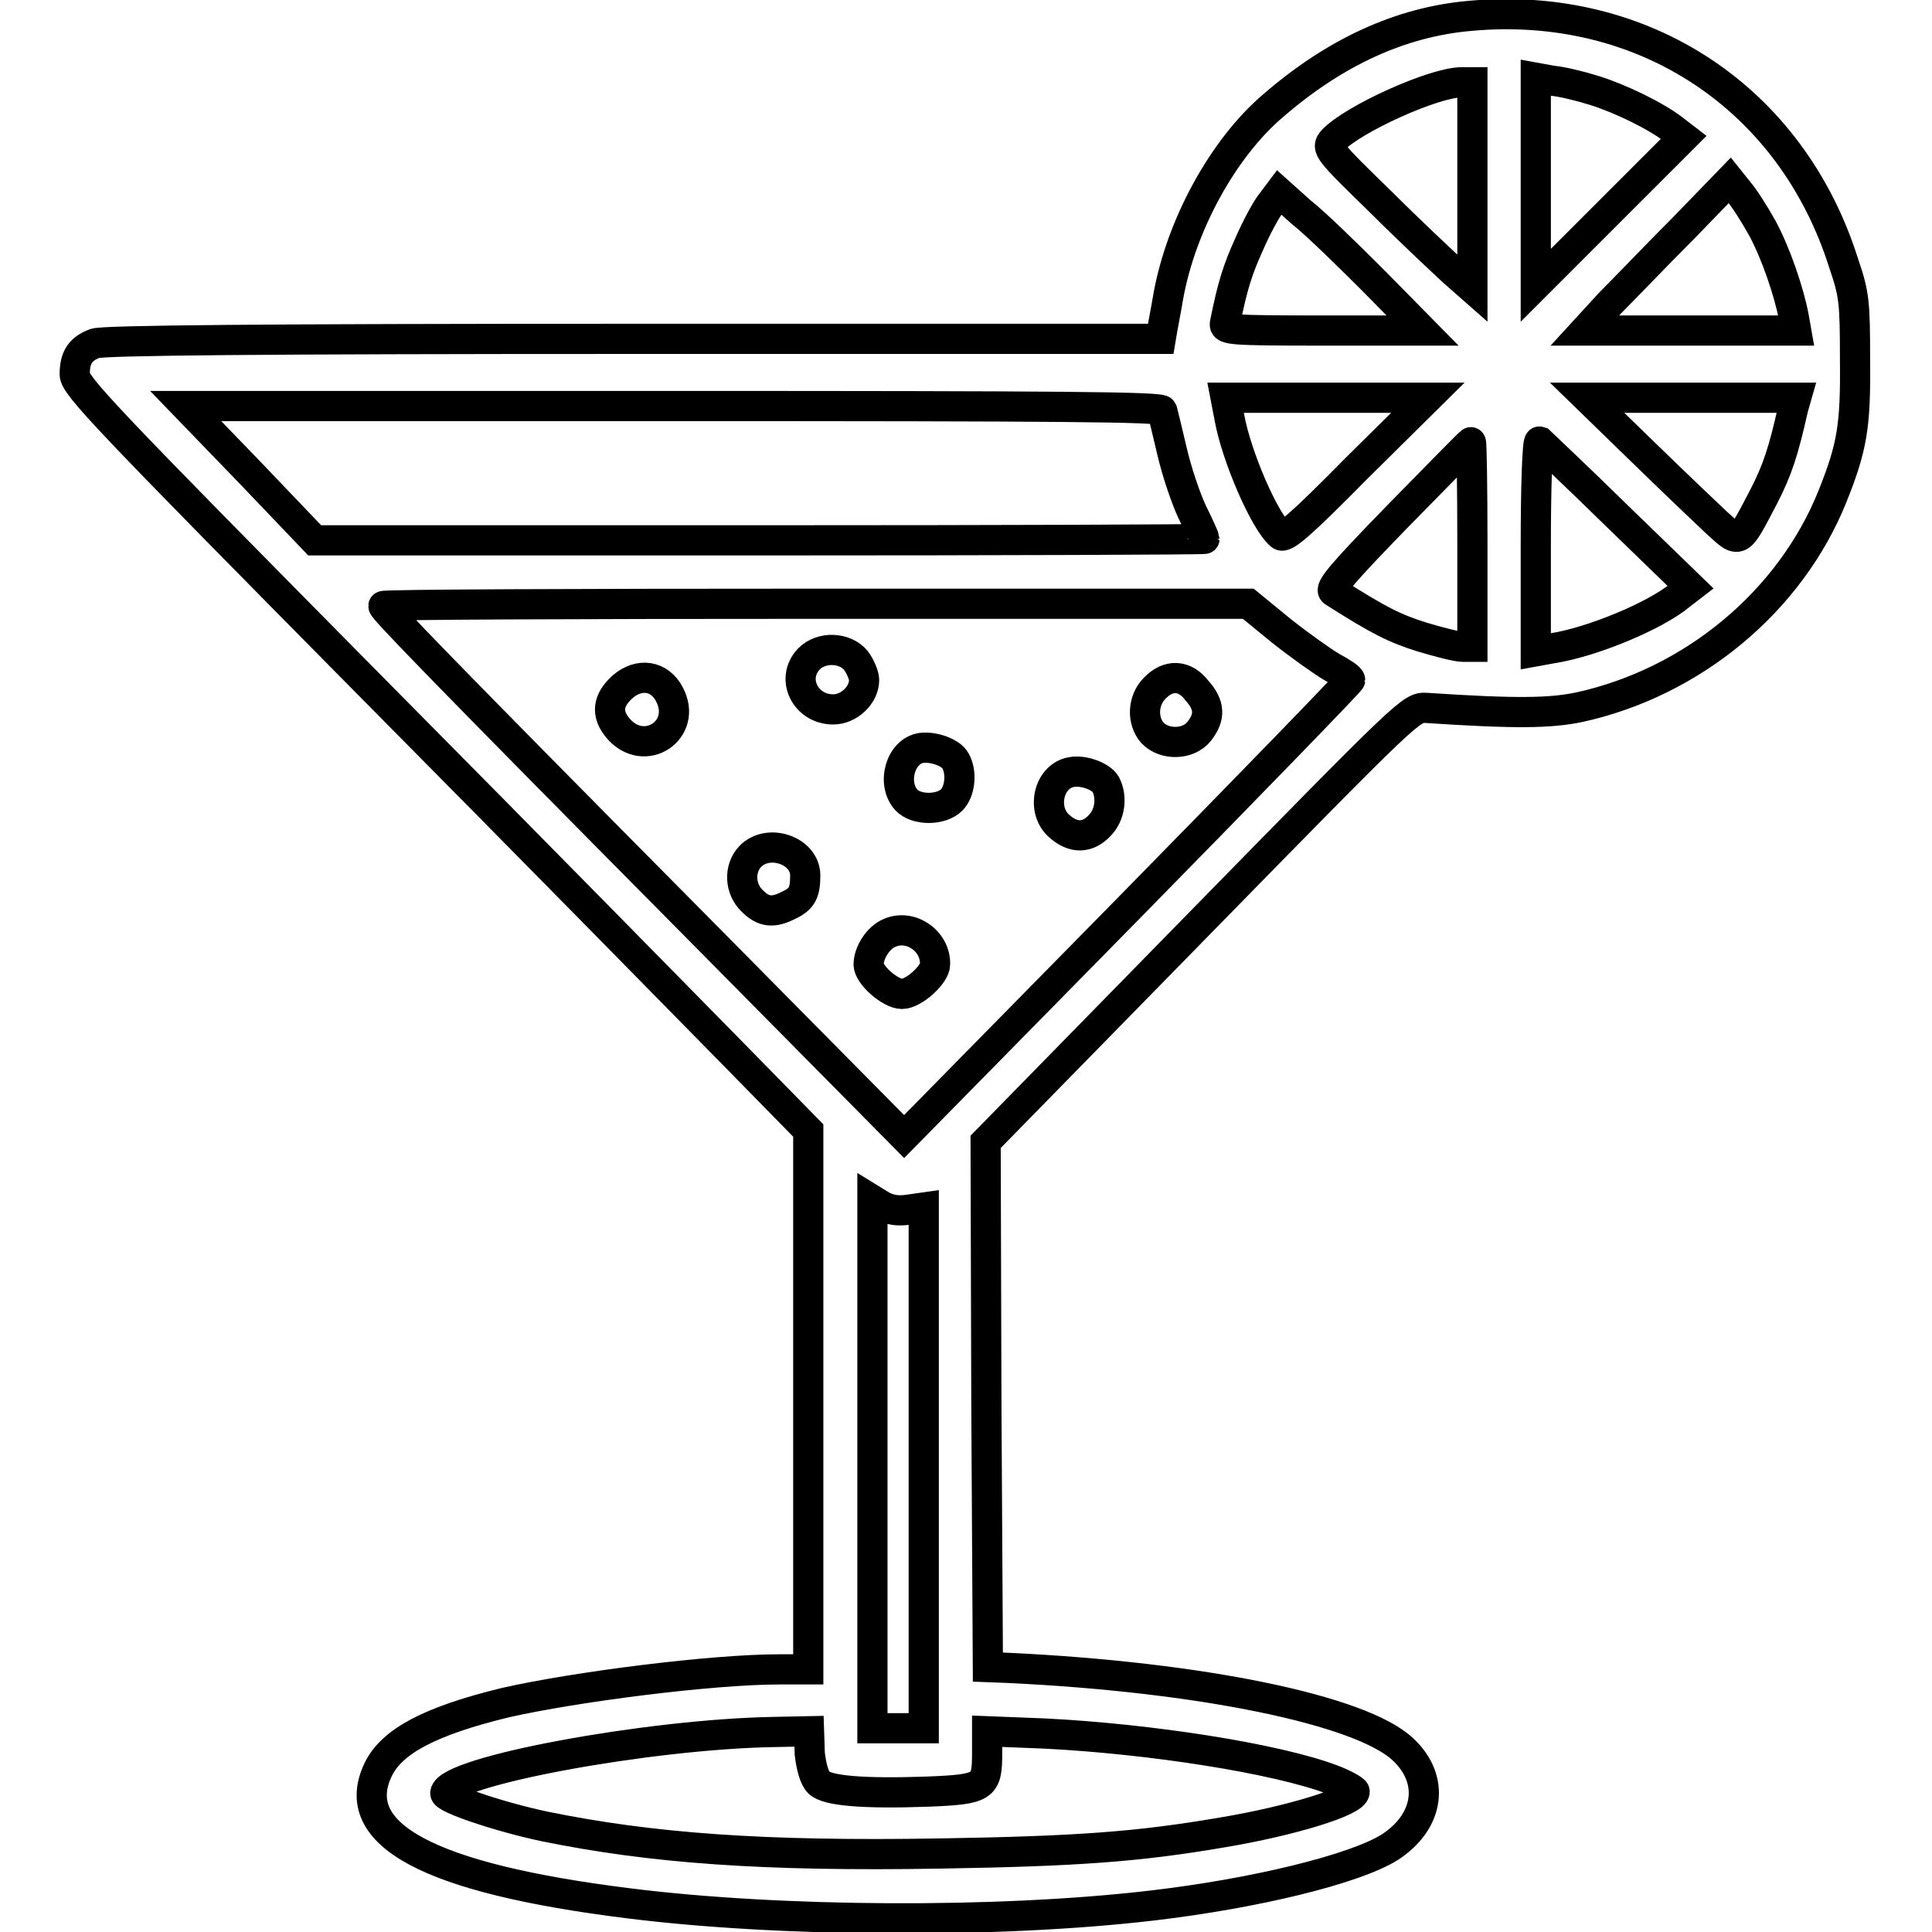 <?xml version="1.0" encoding="utf-8"?>
<!-- Svg Vector Icons : http://www.onlinewebfonts.com/icon -->
<!DOCTYPE svg PUBLIC "-//W3C//DTD SVG 1.1//EN" "http://www.w3.org/Graphics/SVG/1.1/DTD/svg11.dtd">
<svg version="1.1" xmlns="http://www.w3.org/2000/svg" xmlns:xlink="http://www.w3.org/1999/xlink" x="0px" y="0px" viewBox="0 0 256 256" enable-background="new 0 0 256 256" xml:space="preserve">
<g><g><g><path stroke-width="4" fill-opacity="0" stroke="#000000"  d="M194.8,2.1c-9.2,0.8-17.9,4.8-26.1,11.9c-6.6,5.6-12.2,15.8-13.9,25.3c-0.3,1.8-0.7,3.8-0.8,4.4l-0.2,1.2H84c-49.5,0-70.2,0.2-71.4,0.6c-1.9,0.7-2.7,1.8-2.7,4.1c0,1.5,4,5.7,38.8,40.9c21.4,21.6,43.2,43.8,48.6,49.3l9.8,10v35.7v35.7h-3.8c-9,0-27,2.3-36.3,4.4c-9.9,2.4-15.1,5.1-16.9,8.9c-4.1,8.6,6.7,14.4,33.2,17.7c19.9,2.5,48.8,2.7,69.3,0.3c13.7-1.6,26.8-4.8,31.5-7.7c5.3-3.4,6.1-9,1.8-13c-5.5-5.2-26.8-9.6-52.4-10.8l-2.6-0.1l-0.2-34.8l-0.1-34.8l28.2-28.8c28.1-28.7,28.2-28.8,30.2-28.7c12,0.8,16.5,0.7,20.3-0.1c15-3.3,27.9-14,33.5-27.9c2.6-6.5,3.1-9.3,3-18.1c0-7.7-0.1-8.7-1.5-12.8C237.4,13,217.8,0,194.8,2.1z M211.3,12c3.5,1.1,8.2,3.4,10.5,5.2l1.3,1l-9.8,9.8l-9.8,9.8V24.1V10.3l2.2,0.4C206.9,10.8,209.4,11.4,211.3,12z M195.1,24.5v13.7l-2.5-2.2c-1.4-1.3-5.8-5.4-9.7-9.3c-7-6.8-7.2-7.1-6.3-8.1c2.6-2.8,13.4-7.7,17.1-7.7h1.4L195.1,24.5L195.1,24.5z M233.5,30.2c1.8,3.3,3.6,8.6,4.2,11.9l0.3,1.7h-14h-14l3.3-3.6c1.9-1.9,6.2-6.4,9.7-9.9l6.2-6.4l1.2,1.5C231.1,26.2,232.5,28.4,233.5,30.2z M182,37.2l6.5,6.6h-13.2c-12.2,0-13.1-0.1-13-0.9c1-5,1.7-7.2,3.2-10.5c0.9-2.1,2.2-4.5,2.8-5.3l1.2-1.6l2.9,2.6C174.2,29.5,178.4,33.6,182,37.2z M179.7,62.1c-7.3,7.4-9.5,9.3-10,8.8c-2.1-1.7-5.9-10.5-6.8-15.6l-0.5-2.6h13.4h13.4L179.7,62.1z M237.6,54.1c-1.3,5.8-2.1,8.2-3.9,11.7c-3.4,6.5-3.1,6.3-6.3,3.4c-1.5-1.4-6-5.7-9.9-9.5l-7.2-7h13.9h13.8L237.6,54.1z M154,54.4c0.1,0.4,0.7,2.8,1.3,5.4c0.6,2.6,1.8,6.2,2.7,8.1c0.9,1.8,1.6,3.4,1.6,3.5c0,0.1-26.5,0.2-58.9,0.2h-59l-8.5-8.9l-8.6-8.9h64.6C140.4,53.8,153.8,53.9,154,54.4z M195.1,72.1v13.6h-1.3c-0.7,0-3.1-0.6-5.4-1.3c-3.5-1.1-5.6-2.1-11.7-6c-0.6-0.4,1.3-2.6,8.6-10.1c5.2-5.3,9.5-9.7,9.6-9.7C195,58.5,195.1,64.6,195.1,72.1z M214.2,68.3l9.8,9.5l-1.3,1c-3.3,2.8-11.8,6.3-17,7.1l-2.2,0.4v-14c0-7.7,0.2-13.9,0.5-13.8C204.1,58.6,208.8,63,214.2,68.3z M169.8,83.6c2.4,1.9,5.5,4.1,6.7,4.8c1.3,0.7,2.4,1.4,2.4,1.7c0,0.2-13.3,13.9-29.5,30.4l-29.6,30.1l-27.3-27.6C57.8,88,50.8,80.7,50.8,80.3c0-0.2,25.8-0.3,57.3-0.3h57.3L169.8,83.6z M120.3,160.3l2.1-0.3v34.5v34.5H119h-3.4v-35v-35l1.3,0.8C117.9,160.3,118.9,160.5,120.3,160.3z M107.3,232.4c0.2,1.7,0.6,3.2,1.2,3.8c1.1,1.1,5.9,1.5,14.4,1.2c7.5-0.3,7.9-0.6,7.9-5.1v-2.9l7.6,0.3c14,0.7,30.7,3.3,38.1,6.1c1.6,0.6,3,1.4,3,1.6c0,1.3-8.5,3.9-17.5,5.4c-11.1,1.9-19.1,2.5-37.4,2.8c-23.5,0.4-38.3-0.7-52.5-3.6c-6.1-1.3-13.1-3.7-13.1-4.4c0.3-2.9,26.9-7.8,43.4-8.1l4.8-0.1L107.3,232.4z"/><path stroke-width="4" fill-opacity="0" stroke="#000000"  d="M107.2,87.3c-2.5,2.6-0.5,6.7,3.2,6.7c2.1,0,4.1-1.9,4.1-3.9c0-0.6-0.5-1.8-1.1-2.6C112,85.8,108.9,85.6,107.2,87.3z"/><path stroke-width="4" fill-opacity="0" stroke="#000000"  d="M82.5,91c-2,1.8-2.2,3.6-0.6,5.5c3.5,4.1,9.3,0.2,6.8-4.5C87.4,89.5,84.7,89.1,82.5,91z"/><path stroke-width="4" fill-opacity="0" stroke="#000000"  d="M153,91.2c-1.6,1.6-1.7,4.3-0.3,5.9c1.6,1.7,4.8,1.6,6.2-0.2c1.5-1.9,1.4-3.5-0.3-5.4C157,89.4,154.8,89.3,153,91.2z"/><path stroke-width="4" fill-opacity="0" stroke="#000000"  d="M122.1,99.1c-2.8,0.4-4,4.7-2,6.9c1.3,1.4,4.6,1.4,6,0c1.1-1.1,1.4-3.6,0.5-5.2C126,99.7,123.7,98.9,122.1,99.1z"/><path stroke-width="4" fill-opacity="0" stroke="#000000"  d="M142,102.3c-3.1,0.5-4.1,5.1-1.6,7.2c1.8,1.6,3.7,1.6,5.3-0.1c1.4-1.4,1.7-3.8,0.8-5.5C145.9,102.9,143.6,102,142,102.3z"/><path stroke-width="4" fill-opacity="0" stroke="#000000"  d="M99.4,113.5c-1.5,1.6-1.4,4.3,0.3,5.9c1.5,1.5,2.8,1.6,4.9,0.5c1.7-0.8,2.1-1.7,2.1-3.9C106.7,112.7,101.8,111,99.4,113.5z"/><path stroke-width="4" fill-opacity="0" stroke="#000000"  d="M117.9,123.6c-1.5,0.6-2.8,2.6-2.8,4.2c0,1.4,2.9,3.9,4.4,3.9c1.6,0,4.4-2.6,4.4-3.9C124,124.7,120.7,122.4,117.9,123.6z"/></g></g></g>
</svg>
